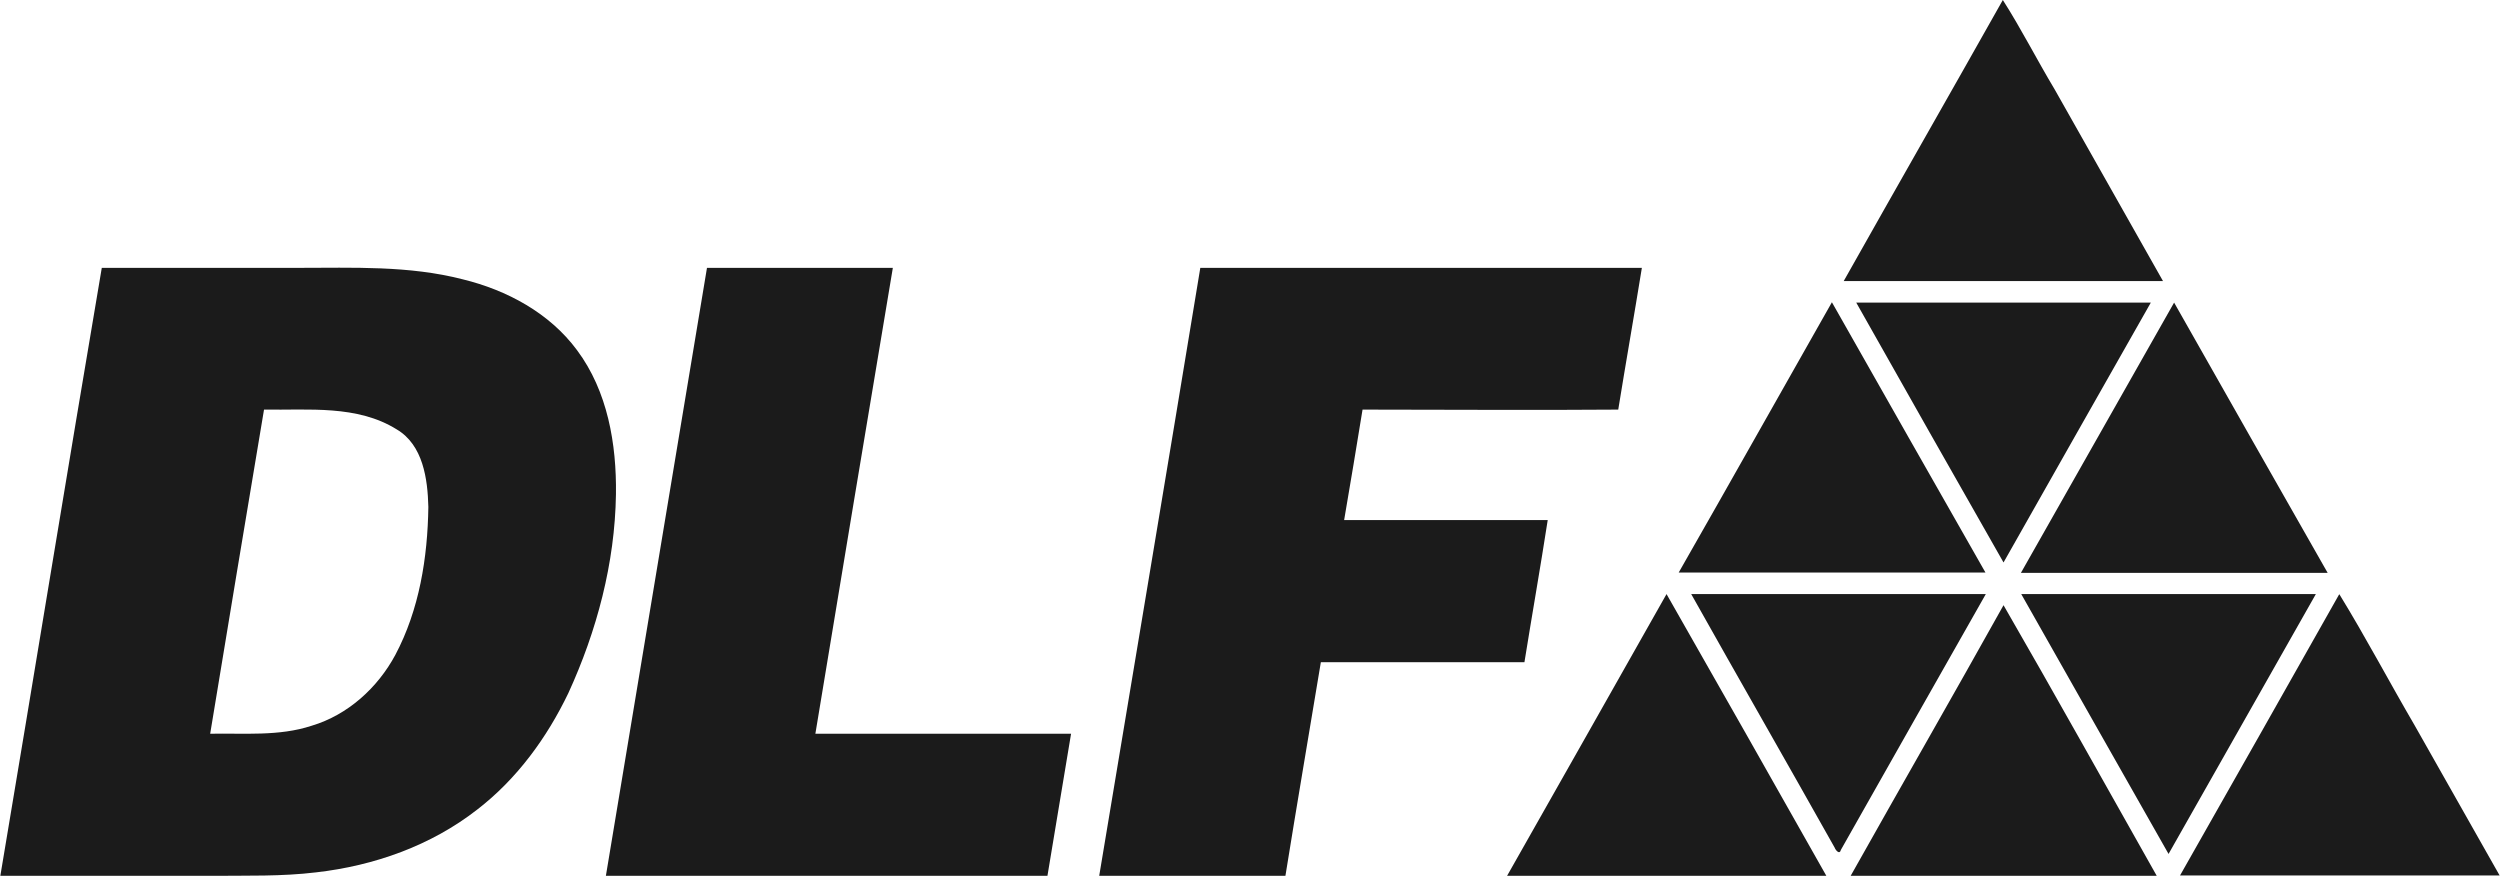 <svg width="902" height="316" viewBox="0 0 902 316" fill="none" xmlns="http://www.w3.org/2000/svg">
<path d="M722.622 0C729.265 10.404 734.906 21.56 741.299 32.214C754.335 55.278 767.371 78.342 780.407 101.406C742.051 101.406 703.569 101.406 665.213 101.406C684.266 67.562 703.569 33.844 722.622 0Z" fill="#1B1B1B"/>
<path d="M0.121 316C12.405 242.923 24.313 169.72 36.723 96.643C60.288 96.643 83.853 96.643 107.419 96.643C127.349 96.643 147.53 95.765 166.958 100.779C182.877 104.665 198.295 112.938 208.198 126.35C219.228 141.141 222.487 160.194 222.236 178.369C221.86 203.188 215.342 227.63 205.064 250.067C197.292 266.237 186.512 281.028 172.223 292.059C155.552 305.095 134.995 312.365 114.062 314.746C101.653 316.251 89.118 315.875 76.709 316H-0.004H0.121ZM95.26 147.784C88.742 186.767 82.224 225.75 75.831 264.733C87.99 264.482 100.65 265.736 112.432 261.85C125.468 257.964 136.248 248.187 142.641 236.279C151.29 219.984 154.298 201.182 154.549 182.881C154.298 172.854 152.669 160.57 143.142 154.929C128.853 146.029 111.304 148.035 95.385 147.784H95.26Z" fill="#1B1B1B"/>
<path d="M254.952 96.643C277.389 96.643 299.701 96.643 322.138 96.643C312.737 152.673 303.462 208.703 294.186 264.733C324.896 264.733 355.731 264.733 386.441 264.733C383.558 281.78 380.801 298.953 377.918 316C324.771 316 271.623 316 218.602 316C230.76 242.923 242.919 169.72 255.078 96.643H254.952Z" fill="#1B1B1B"/>
<path d="M432.944 96.643C486.092 96.643 539.239 96.643 592.386 96.643C589.628 113.69 586.62 130.737 583.862 147.784C553.152 148.035 522.317 147.784 491.607 147.784C489.476 161.071 487.22 174.358 484.963 187.645C509.406 187.645 533.974 187.645 558.417 187.645C555.785 204.692 552.776 221.739 550.019 238.912C525.576 238.912 501.008 238.912 476.565 238.912C472.303 264.608 467.916 290.304 463.78 316C441.343 316 419.031 316 396.594 316C408.752 242.923 421.036 169.845 433.07 96.643H432.944Z" fill="#1B1B1B"/>
<path d="M669.726 109.177C705.199 109.177 740.547 109.177 776.02 109.177C758.346 140.389 740.547 171.6 722.873 202.937C705.073 171.726 687.4 140.514 669.726 109.177Z" fill="#1B1B1B"/>
<path d="M605.674 206.572C624.225 174.107 642.526 141.517 660.952 109.052C679.378 141.517 697.804 174.107 716.355 206.572C679.503 206.572 642.526 206.572 605.674 206.572Z" fill="#1B1B1B"/>
<path d="M729.141 206.697C747.567 174.232 765.993 141.642 784.419 109.177C802.845 141.642 821.271 174.232 839.822 206.697C802.97 206.697 765.993 206.697 729.141 206.697Z" fill="#1B1B1B"/>
<path d="M601.286 214.343C620.59 248.187 639.768 282.031 658.946 316C620.464 316 582.108 316 543.752 316C562.93 282.156 582.108 248.312 601.286 214.343Z" fill="#1B1B1B"/>
<path d="M610.187 214.343C645.66 214.343 681.008 214.343 716.481 214.343C699.058 245.053 681.634 275.763 664.211 306.599C663.71 308.604 662.206 306.599 661.955 305.847C644.782 275.262 627.359 244.928 610.187 214.343Z" fill="#1B1B1B"/>
<path d="M729.266 214.343C764.739 214.343 800.087 214.343 835.56 214.343C817.886 245.555 800.087 276.892 782.413 308.103C764.739 276.892 746.94 245.68 729.266 214.343Z" fill="#1B1B1B"/>
<path d="M844.083 214.469C853.609 230.012 862.133 246.182 871.283 261.85C881.437 279.9 891.715 297.825 901.868 315.875C863.387 315.875 825.03 315.875 786.549 315.875C805.727 282.031 824.905 248.313 843.958 214.469H844.083Z" fill="#1B1B1B"/>
<path d="M722.872 218.355C741.549 250.694 759.725 283.41 778.151 316C741.298 316 704.446 316 667.72 316C686.02 283.41 704.697 250.945 722.872 218.355Z" fill="#1B1B1B"/>
</svg>
